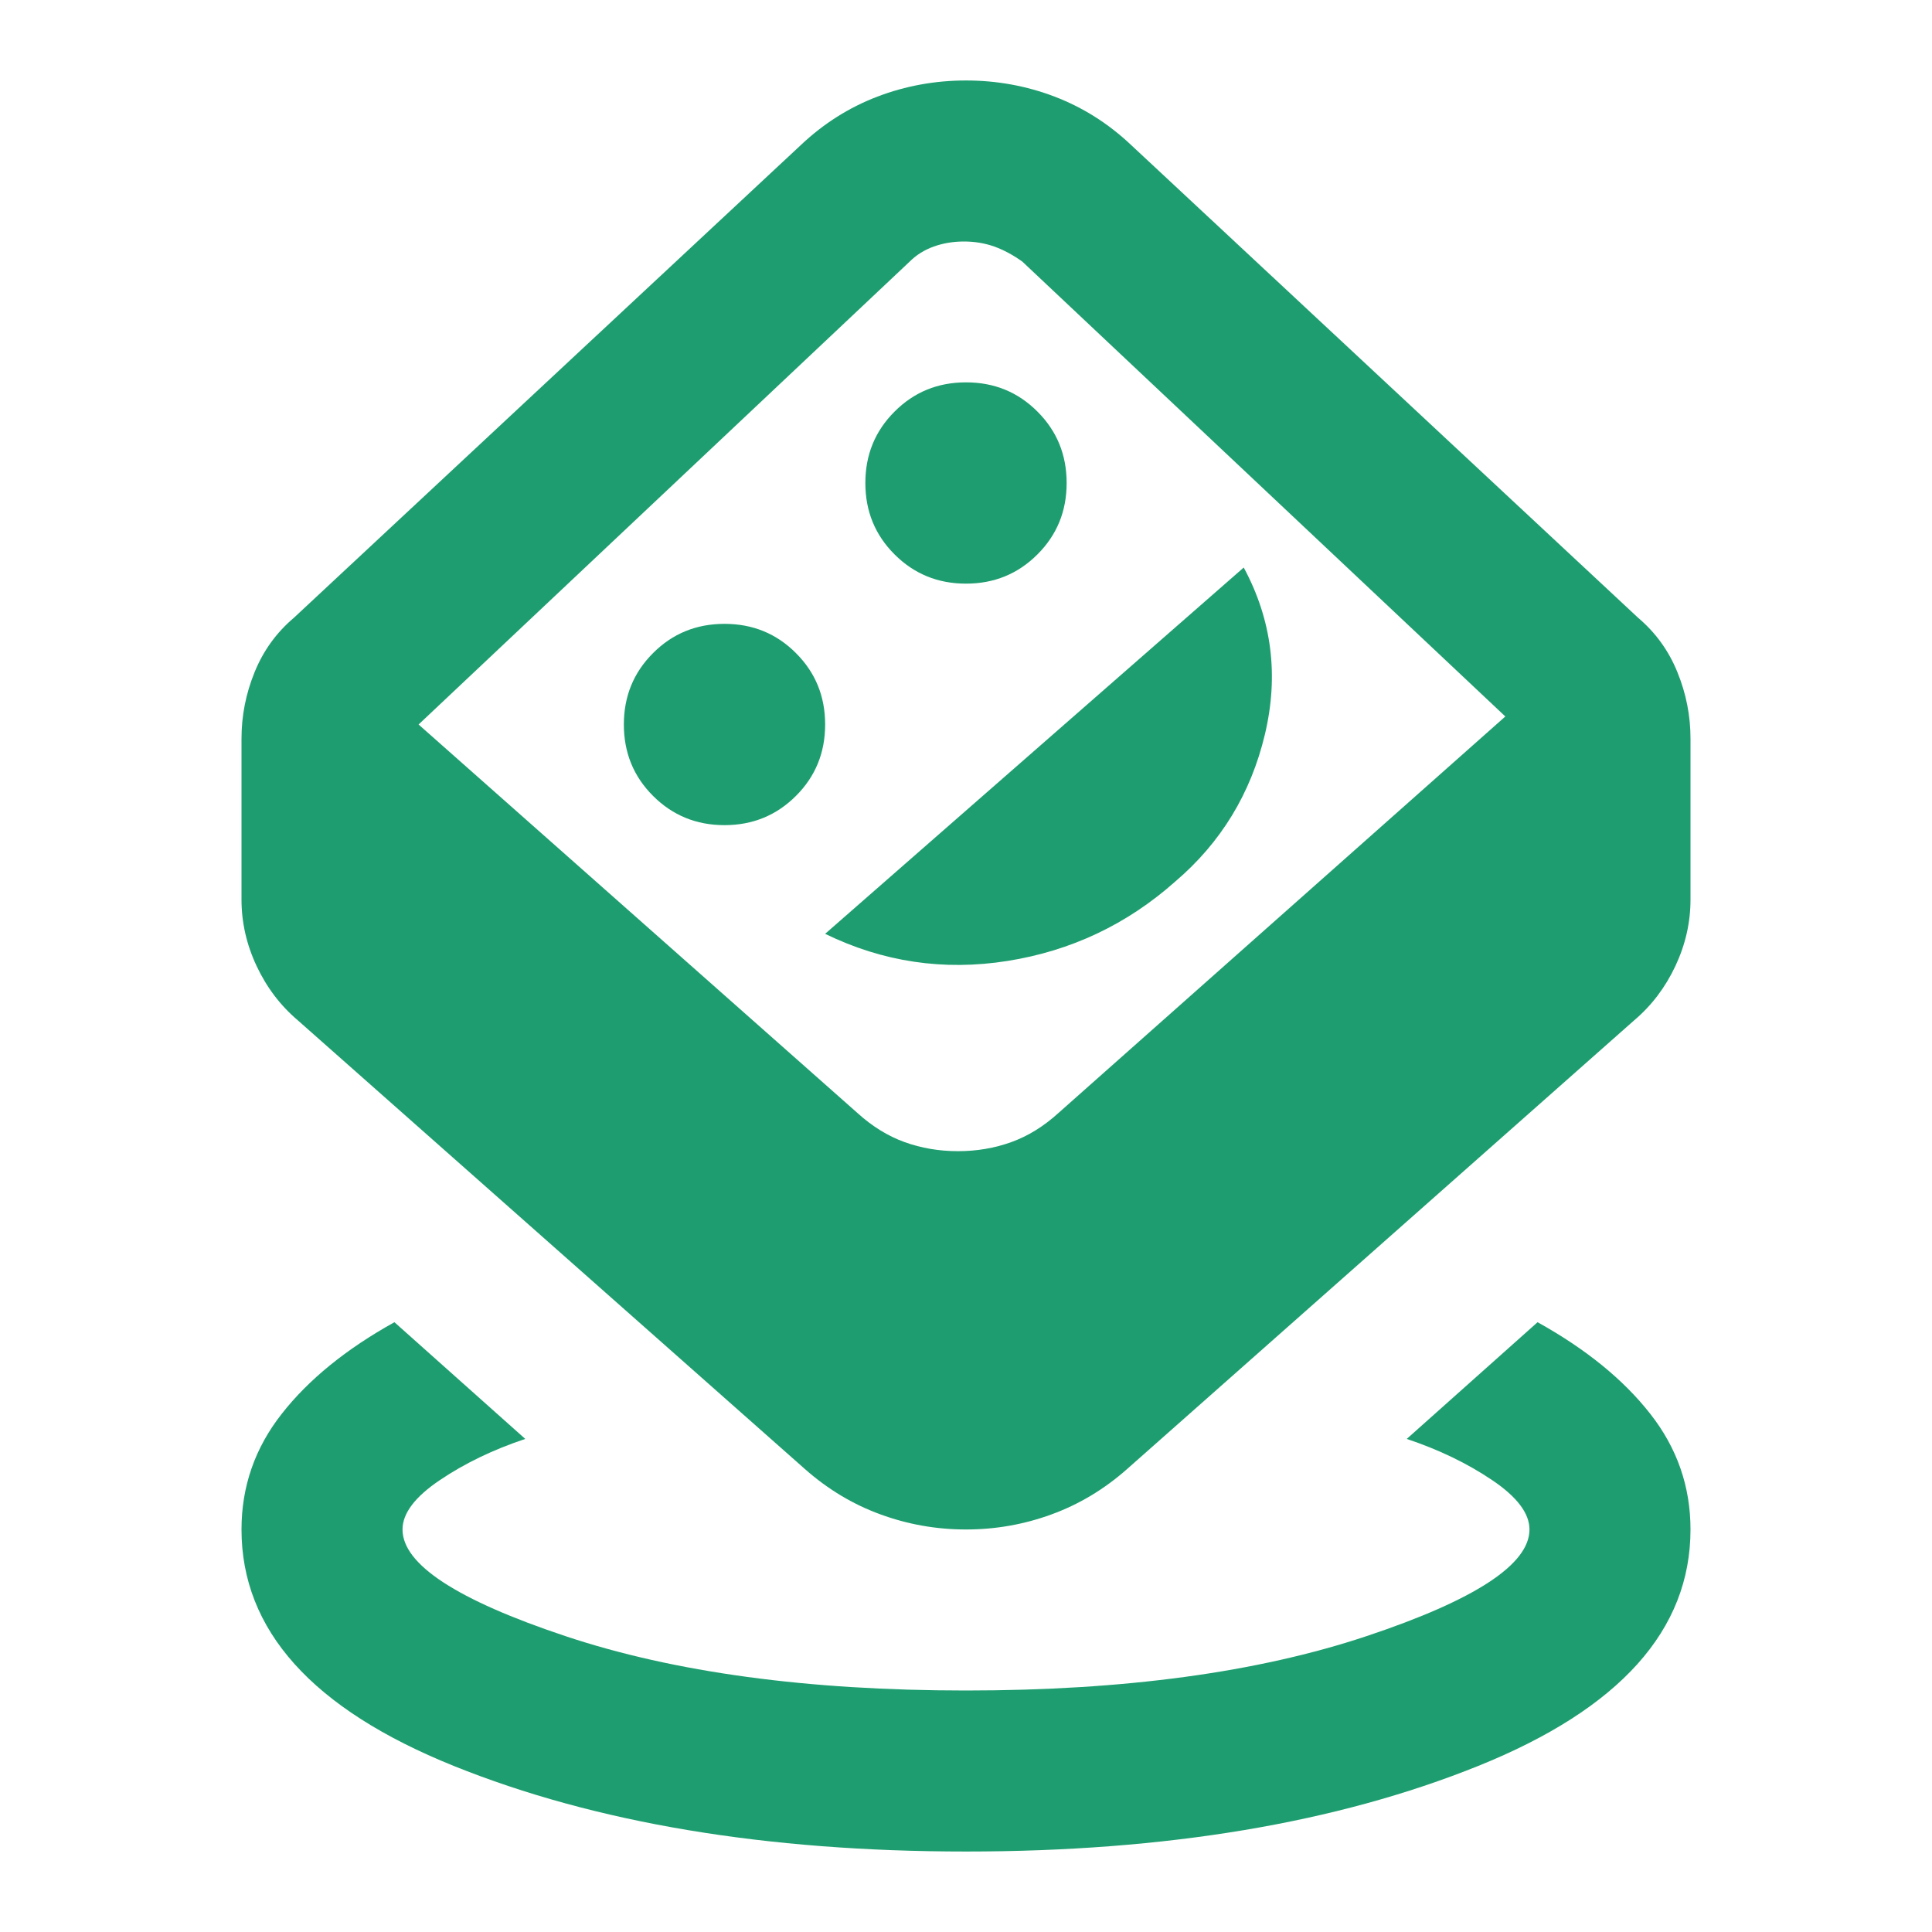 <svg width="32" height="32" viewBox="0 0 32 32" fill="none" xmlns="http://www.w3.org/2000/svg">
<g id="Icon">
<path id="Vector" d="M16 30.667C12.689 30.667 9.861 30.194 7.517 29.25C5.172 28.305 4 27 4 25.333C4 24.622 4.222 23.983 4.667 23.417C5.111 22.85 5.733 22.344 6.533 21.9L8.7 23.833C8.167 24.011 7.694 24.239 7.283 24.517C6.872 24.794 6.667 25.067 6.667 25.333C6.667 25.911 7.567 26.5 9.367 27.1C11.167 27.7 13.378 28 16 28C18.622 28 20.833 27.7 22.633 27.1C24.433 26.5 25.333 25.911 25.333 25.333C25.333 25.067 25.128 24.794 24.717 24.517C24.306 24.239 23.833 24.011 23.3 23.833L25.467 21.9C26.267 22.344 26.889 22.85 27.333 23.417C27.778 23.983 28 24.622 28 25.333C28 27 26.828 28.305 24.483 29.25C22.139 30.194 19.311 30.667 16 30.667ZM16 25.333C15.511 25.333 15.039 25.25 14.583 25.083C14.128 24.917 13.711 24.667 13.333 24.333L4.933 16.9C4.644 16.655 4.417 16.355 4.25 16C4.083 15.644 4 15.278 4 14.9V12.233C4 11.855 4.072 11.489 4.217 11.133C4.361 10.778 4.578 10.478 4.867 10.233L13.267 2.4C13.644 2.044 14.067 1.778 14.533 1.6C15 1.422 15.489 1.333 16 1.333C16.511 1.333 17 1.422 17.467 1.6C17.933 1.778 18.356 2.044 18.733 2.4L27.133 10.233C27.422 10.478 27.639 10.778 27.783 11.133C27.928 11.489 28 11.855 28 12.233V14.9C28 15.278 27.917 15.644 27.75 16C27.583 16.355 27.356 16.655 27.067 16.9L18.667 24.333C18.289 24.667 17.872 24.917 17.417 25.083C16.961 25.25 16.489 25.333 16 25.333ZM15.867 19.067C16.178 19.067 16.472 19.017 16.75 18.917C17.028 18.817 17.289 18.655 17.533 18.433L24.933 11.867L16.933 4.333C16.778 4.222 16.622 4.139 16.467 4.083C16.311 4.028 16.144 4 15.967 4C15.789 4 15.622 4.028 15.467 4.083C15.311 4.139 15.178 4.222 15.067 4.333L6.933 12L14.2 18.433C14.444 18.655 14.706 18.817 14.983 18.917C15.261 19.017 15.556 19.067 15.867 19.067ZM12 13.667C12.467 13.667 12.861 13.505 13.183 13.183C13.506 12.861 13.667 12.467 13.667 12C13.667 11.533 13.506 11.139 13.183 10.817C12.861 10.494 12.467 10.333 12 10.333C11.533 10.333 11.139 10.494 10.817 10.817C10.494 11.139 10.333 11.533 10.333 12C10.333 12.467 10.494 12.861 10.817 13.183C11.139 13.505 11.533 13.667 12 13.667ZM13.667 15.467C14.622 15.933 15.628 16.083 16.683 15.917C17.739 15.75 18.667 15.311 19.467 14.6C20.222 13.956 20.717 13.144 20.95 12.167C21.183 11.189 21.067 10.267 20.6 9.4L13.667 15.467ZM16 9.667C16.467 9.667 16.861 9.505 17.183 9.183C17.506 8.861 17.667 8.467 17.667 8C17.667 7.533 17.506 7.139 17.183 6.817C16.861 6.494 16.467 6.333 16 6.333C15.533 6.333 15.139 6.494 14.817 6.817C14.494 7.139 14.333 7.533 14.333 8C14.333 8.467 14.494 8.861 14.817 9.183C15.139 9.505 15.533 9.667 16 9.667Z" fill="#1E9E70"/>
</g>
</svg>
